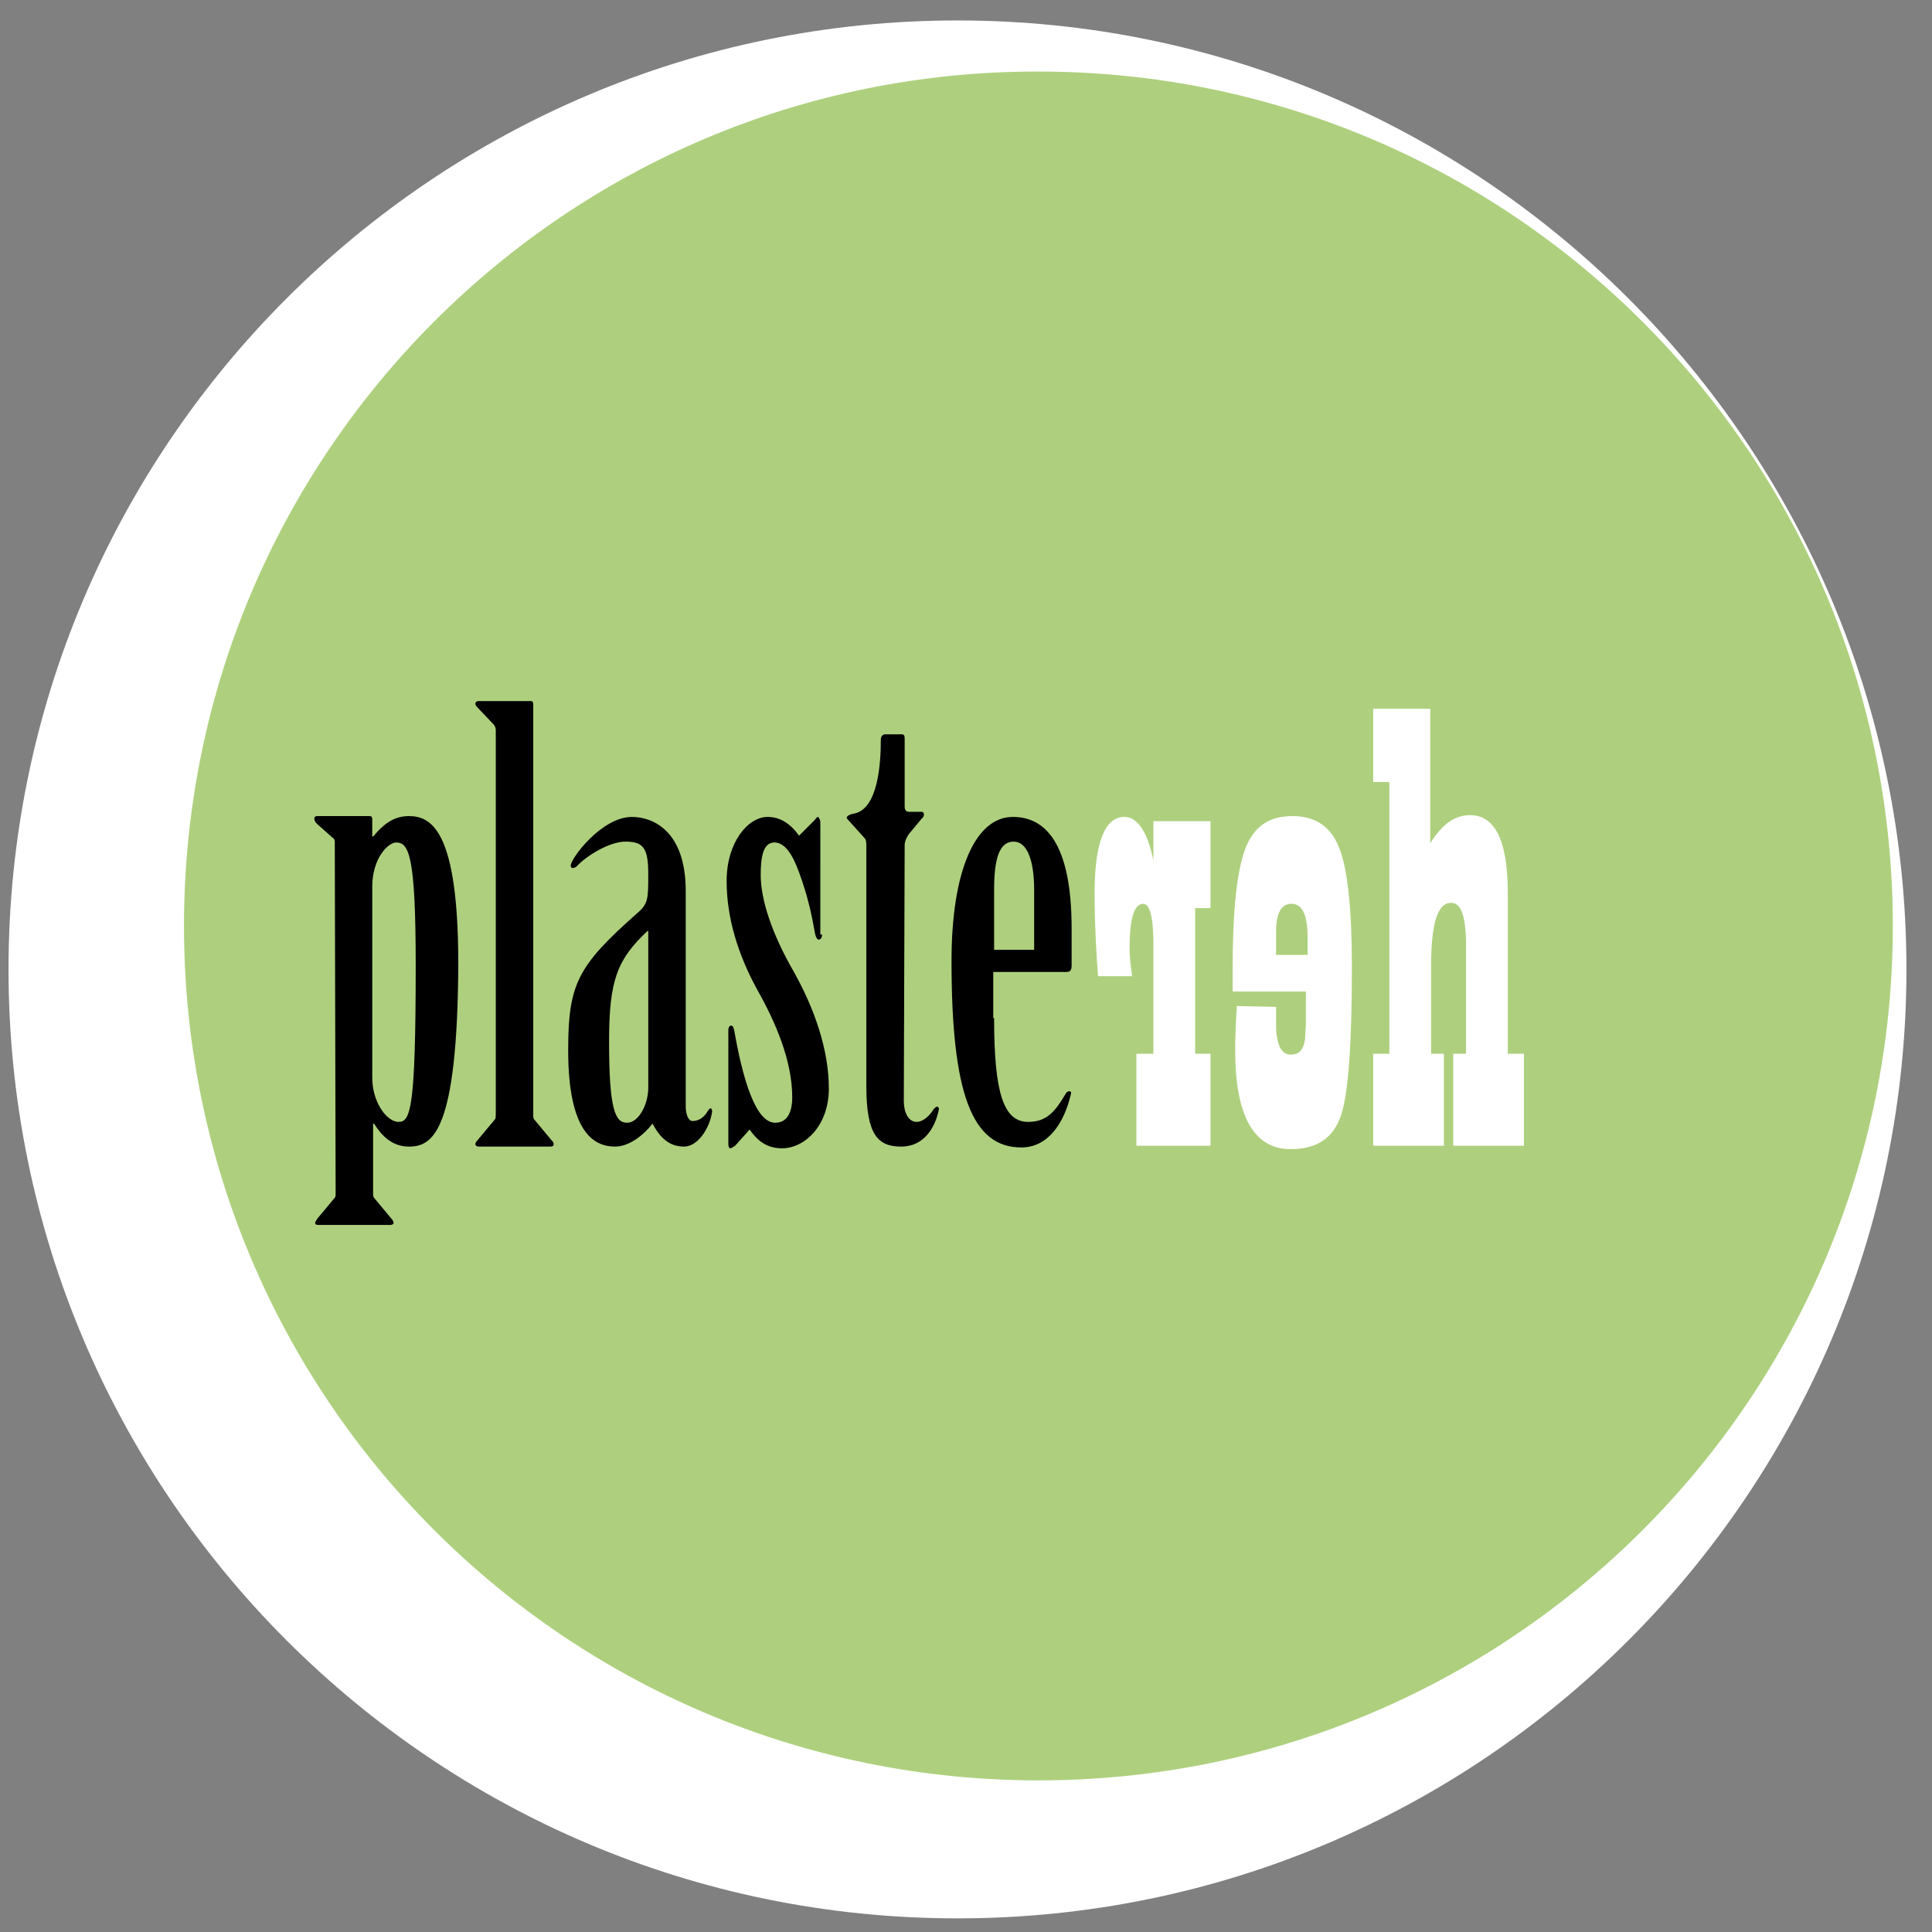 <?xml version="1.0" encoding="utf-8"?>
<!-- Generator: Adobe Illustrator 23.1.1, SVG Export Plug-In . SVG Version: 6.00 Build 0)  -->
<svg version="1.1" id="Ebene_1" xmlns="http://www.w3.org/2000/svg" xmlns:xlink="http://www.w3.org/1999/xlink" x="0px" y="0px"
	 viewBox="0 0 226.8 226.8" style="enable-background:new 0 0 226.8 226.8;" xml:space="preserve">
<rect x="0" y="0" width="226.8" height="226.8" fill="#808080" stroke="none"/>
<style type="text/css">
	.st0{clip-path:url(#SVGID_2_);fill:#FFFFFF;}
	.st1{clip-path:url(#SVGID_4_);fill:#AED07E;}
	.st2{fill:#FFFFFF;}
</style>
<g>
	<g>
		<defs>
			<rect id="SVGID_1_" x="1" y="2.4" width="273.6" height="222.8"/>
		</defs>
		<clipPath id="SVGID_2_">
			<use xlink:href="#SVGID_1_"  style="overflow:visible;"/>
		</clipPath>
		<path class="st0" d="M112.4,225.2c61.5,0,111.4-49.9,111.4-111.4c0-61.5-49.9-111.4-111.4-111.4C50.9,2.4,1,52.3,1,113.8
			S50.9,225.2,112.4,225.2"/>
	</g>
	<g>
		<defs>
			<rect id="SVGID_3_" x="1" y="2.4" width="273.6" height="222.8"/>
		</defs>
		<clipPath id="SVGID_4_">
			<use xlink:href="#SVGID_3_"  style="overflow:visible;"/>
		</clipPath>
		<path class="st1" d="M121.9,209c55.4,0,100.3-44.9,100.3-100.3c0-55.4-44.9-100.3-100.3-100.3C66.5,8.3,21.6,53.3,21.6,108.7
			C21.6,164.1,66.5,209,121.9,209"/>
	</g>
</g>
<g>
	<path d="M39.3,98.8c0-0.2-0.1-0.4-0.3-0.5l-1.8-1.6c-0.2-0.2-0.3-0.4-0.3-0.6c0-0.2,0.1-0.3,0.4-0.3h6.1c0.2,0,0.3,0.1,0.3,0.4v2
		h0.1c1.1-1.3,2.3-2.4,4.2-2.4c2.7,0,5.8,1.8,5.8,17.4c-0.1,19.7-3,21.4-5.8,21.4c-2,0-3.2-1.3-4.1-2.7h-0.1v8.1
		c0,0.2,0,0.5,0.1,0.6l2,2.4c0.2,0.2,0.3,0.4,0.3,0.6c0,0.1-0.2,0.2-0.4,0.2h-8.4c-0.3,0-0.4-0.1-0.4-0.2c0-0.2,0.1-0.3,0.3-0.6
		l2-2.4c0.1-0.1,0.1-0.3,0.1-0.6L39.3,98.8L39.3,98.8z M43.7,126.5c0,2.9,1.7,5.2,3.1,5.2c1.4,0,2-1.6,2-18.4
		c0-12.9-0.8-14.4-2.3-14.4c-0.9,0-2.8,1.8-2.8,5.2L43.7,126.5L43.7,126.5z"/>
	<path d="M62.6,130.8c0,0.3,0,0.5,0.1,0.6l2,2.4c0.1,0.1,0.3,0.3,0.3,0.5c0,0.2-0.1,0.3-0.4,0.3h-8.4c-0.2,0-0.4-0.1-0.4-0.3
		c0-0.1,0.1-0.3,0.3-0.5l2-2.4c0.1-0.1,0.1-0.4,0.1-0.6V85.7c0-0.3-0.1-0.4-0.2-0.6l-1.9-2c-0.1-0.1-0.3-0.3-0.3-0.5
		c0-0.2,0.2-0.3,0.4-0.3h6.1c0.2,0,0.3,0.1,0.3,0.4L62.6,130.8L62.6,130.8z"/>
	<path d="M80.5,129.9c0,0.9,0.3,1.7,0.8,1.7c0.6,0,1.3-0.3,1.8-1.2c0.1-0.1,0.2-0.3,0.3-0.3s0.2,0.1,0.2,0.4c-0.3,2-1.7,4.1-3.3,4.1
		c-2,0-3-1.4-3.7-2.7c-1,1.3-2.7,2.7-4.4,2.7c-2.5,0-5.5-1.7-5.5-11.3c0-7.8,1.1-9.9,8.1-16.1c1.3-1.1,1.3-1.7,1.3-4.6
		c0-3.1-0.6-3.8-2.7-3.8c-1.8,0-4.5,1.6-5.7,2.9c-0.1,0.1-0.3,0.2-0.5,0.2c-0.1,0-0.2-0.1-0.2-0.3c0-0.8,3.6-5.7,7.2-5.7
		c2.3,0,6.3,1.5,6.3,8.7L80.5,129.9L80.5,129.9z M76.1,109.3H76c-3.5,3.3-4.5,5.7-4.5,12.9c0,8,0.7,9.6,2.1,9.6
		c1.4,0,2.5-2.2,2.5-4.1C76.1,127.6,76.1,109.3,76.1,109.3z"/>
	<path d="M96.5,109.7c0,0.3-0.1,0.6-0.4,0.6c-0.2,0-0.3-0.3-0.4-0.6c-0.4-2.2-0.8-4.3-1.9-7.3c-0.8-2.2-1.7-3.5-2.9-3.5
		c-1.3,0-1.6,1.7-1.6,3.8c0,2.9,1.3,6.9,3.9,11.4c2.4,4.3,4.1,9.1,4.1,13.7c0,4.3-2.8,7-5.5,7c-1.8,0-2.9-0.9-3.8-2.2l-1.7,1.9
		c-0.2,0.1-0.4,0.3-0.6,0.3c-0.1,0-0.2-0.2-0.2-0.5v-13.4c0-0.2,0.1-0.5,0.3-0.5c0.3,0,0.3,0.3,0.4,0.6c1,5.7,2.5,10.8,4.8,10.8
		c1.4,0,2-1.2,2-3c0-4.3-2-8.9-4.1-12.6c-2.3-4.2-3.6-8.5-3.6-12.8c0-4.5,2.5-7.5,4.8-7.5c1.5,0,2.7,0.8,3.7,2.2l1.8-1.8
		c0.1-0.1,0.3-0.4,0.4-0.4c0.1,0,0.3,0.3,0.3,0.7V109.7z"/>
	<path d="M106.1,129.2c0,1.5,0.6,2.5,1.5,2.5c0.8,0,1.6-0.8,2-1.5c0.1-0.1,0.3-0.3,0.4-0.3c0.1,0,0.3,0.2,0.2,0.4
		c-0.4,2-1.7,4.3-4.4,4.3c-2.7,0-4.1-1.3-4.1-7.1V99.3c0-0.3,0-0.7-0.2-0.9l-1.8-2c-0.1-0.1-0.3-0.3-0.3-0.4c0-0.2,0.3-0.4,0.9-0.5
		c2.8-0.6,3.1-5.9,3.1-8.7c0-0.3,0.2-0.6,0.5-0.6h1.9c0.3,0,0.4,0.1,0.4,0.5v8c0,0.3,0.1,0.6,0.5,0.6h1.5c0.3,0,0.4,0.5,0,0.8
		l-1.5,1.8c-0.2,0.3-0.5,0.8-0.5,1.3L106.1,129.2L106.1,129.2z"/>
	<path d="M116.7,119.5c0,8.8,1.1,12.2,4,12.2c2.1,0,3.1-1.1,4.4-3.3c0.1-0.2,0.3-0.3,0.4-0.3c0.2,0,0.3,0.1,0.2,0.4
		c-0.8,3.4-2.7,6.2-5.8,6.2c-5.8,0-8.2-6.3-8.2-21.9c0-10.6,2.8-16.9,7.2-16.9c3.7,0,6.9,2.9,6.9,13.1v4.3c0,0.5-0.1,0.8-0.6,0.8
		h-8.6V119.5z M121.4,111.5v-7c0-3.7-0.9-5.7-2.4-5.7c-1.7,0-2.3,2-2.3,5.7v7H121.4z"/>
</g>
<g>
	<path class="st2" d="M149.8,118.2l0,0.8v1.2c0,2.4,0.6,3.6,1.7,3.6c1,0,1.5-0.5,1.7-1.8l0.1-1.8v-3.8h-8.6l0-2.6
		c0-6.9,0.5-11.6,1.5-14.2c1-2.6,2.8-3.8,5.5-3.8c2.7,0,4.5,1.2,5.5,3.7c1,2.5,1.5,7.2,1.5,14c0,9-0.4,14.9-1.3,17.5
		c-0.9,2.6-2.8,3.9-5.9,3.9c-4.3,0-6.5-3.9-6.5-11.6c0-2,0.1-3.8,0.2-5.2L149.8,118.2L149.8,118.2z M153.5,110.1c0-2.7-0.6-4-1.9-4
		c-1.2,0-1.8,1.1-1.8,3.3v2.7h3.7C153.5,111.3,153.5,110.6,153.5,110.1z"/>
	<path class="st2" d="M142.1,106.6h-1.8v17.1h1.8v10.8h-8.7v-10.8h2V111c0-3.3-0.4-4.9-1.2-4.9c-1.1,0-1.6,1.8-1.6,5.4
		c0,0.6,0.1,1.6,0.3,3.1h-4c-0.2-2.7-0.4-6-0.4-9.8c0-5.9,1.2-8.9,3.5-8.9c1.5,0,2.7,1.7,3.4,5.1v-4.6h6.7L142.1,106.6L142.1,106.6z
		"/>
</g>
<g>
	<path class="st2" d="M167.9,83.2V99c1.3-2.1,2.7-3.2,4.4-3.3c3.1-0.2,4.7,2.8,4.7,9.1v2.3v16.6h1.9v10.8h-8.3v-10.8h1.5v-10.8V111
		c0-3.2-0.5-4.9-1.6-5c-1.7-0.2-2.5,2.3-2.5,7.4v10.3h1.5v10.8h-8.3v-10.8h1.9V91.8h-1.9v-8.6H167.9z"/>
</g>
</svg>
